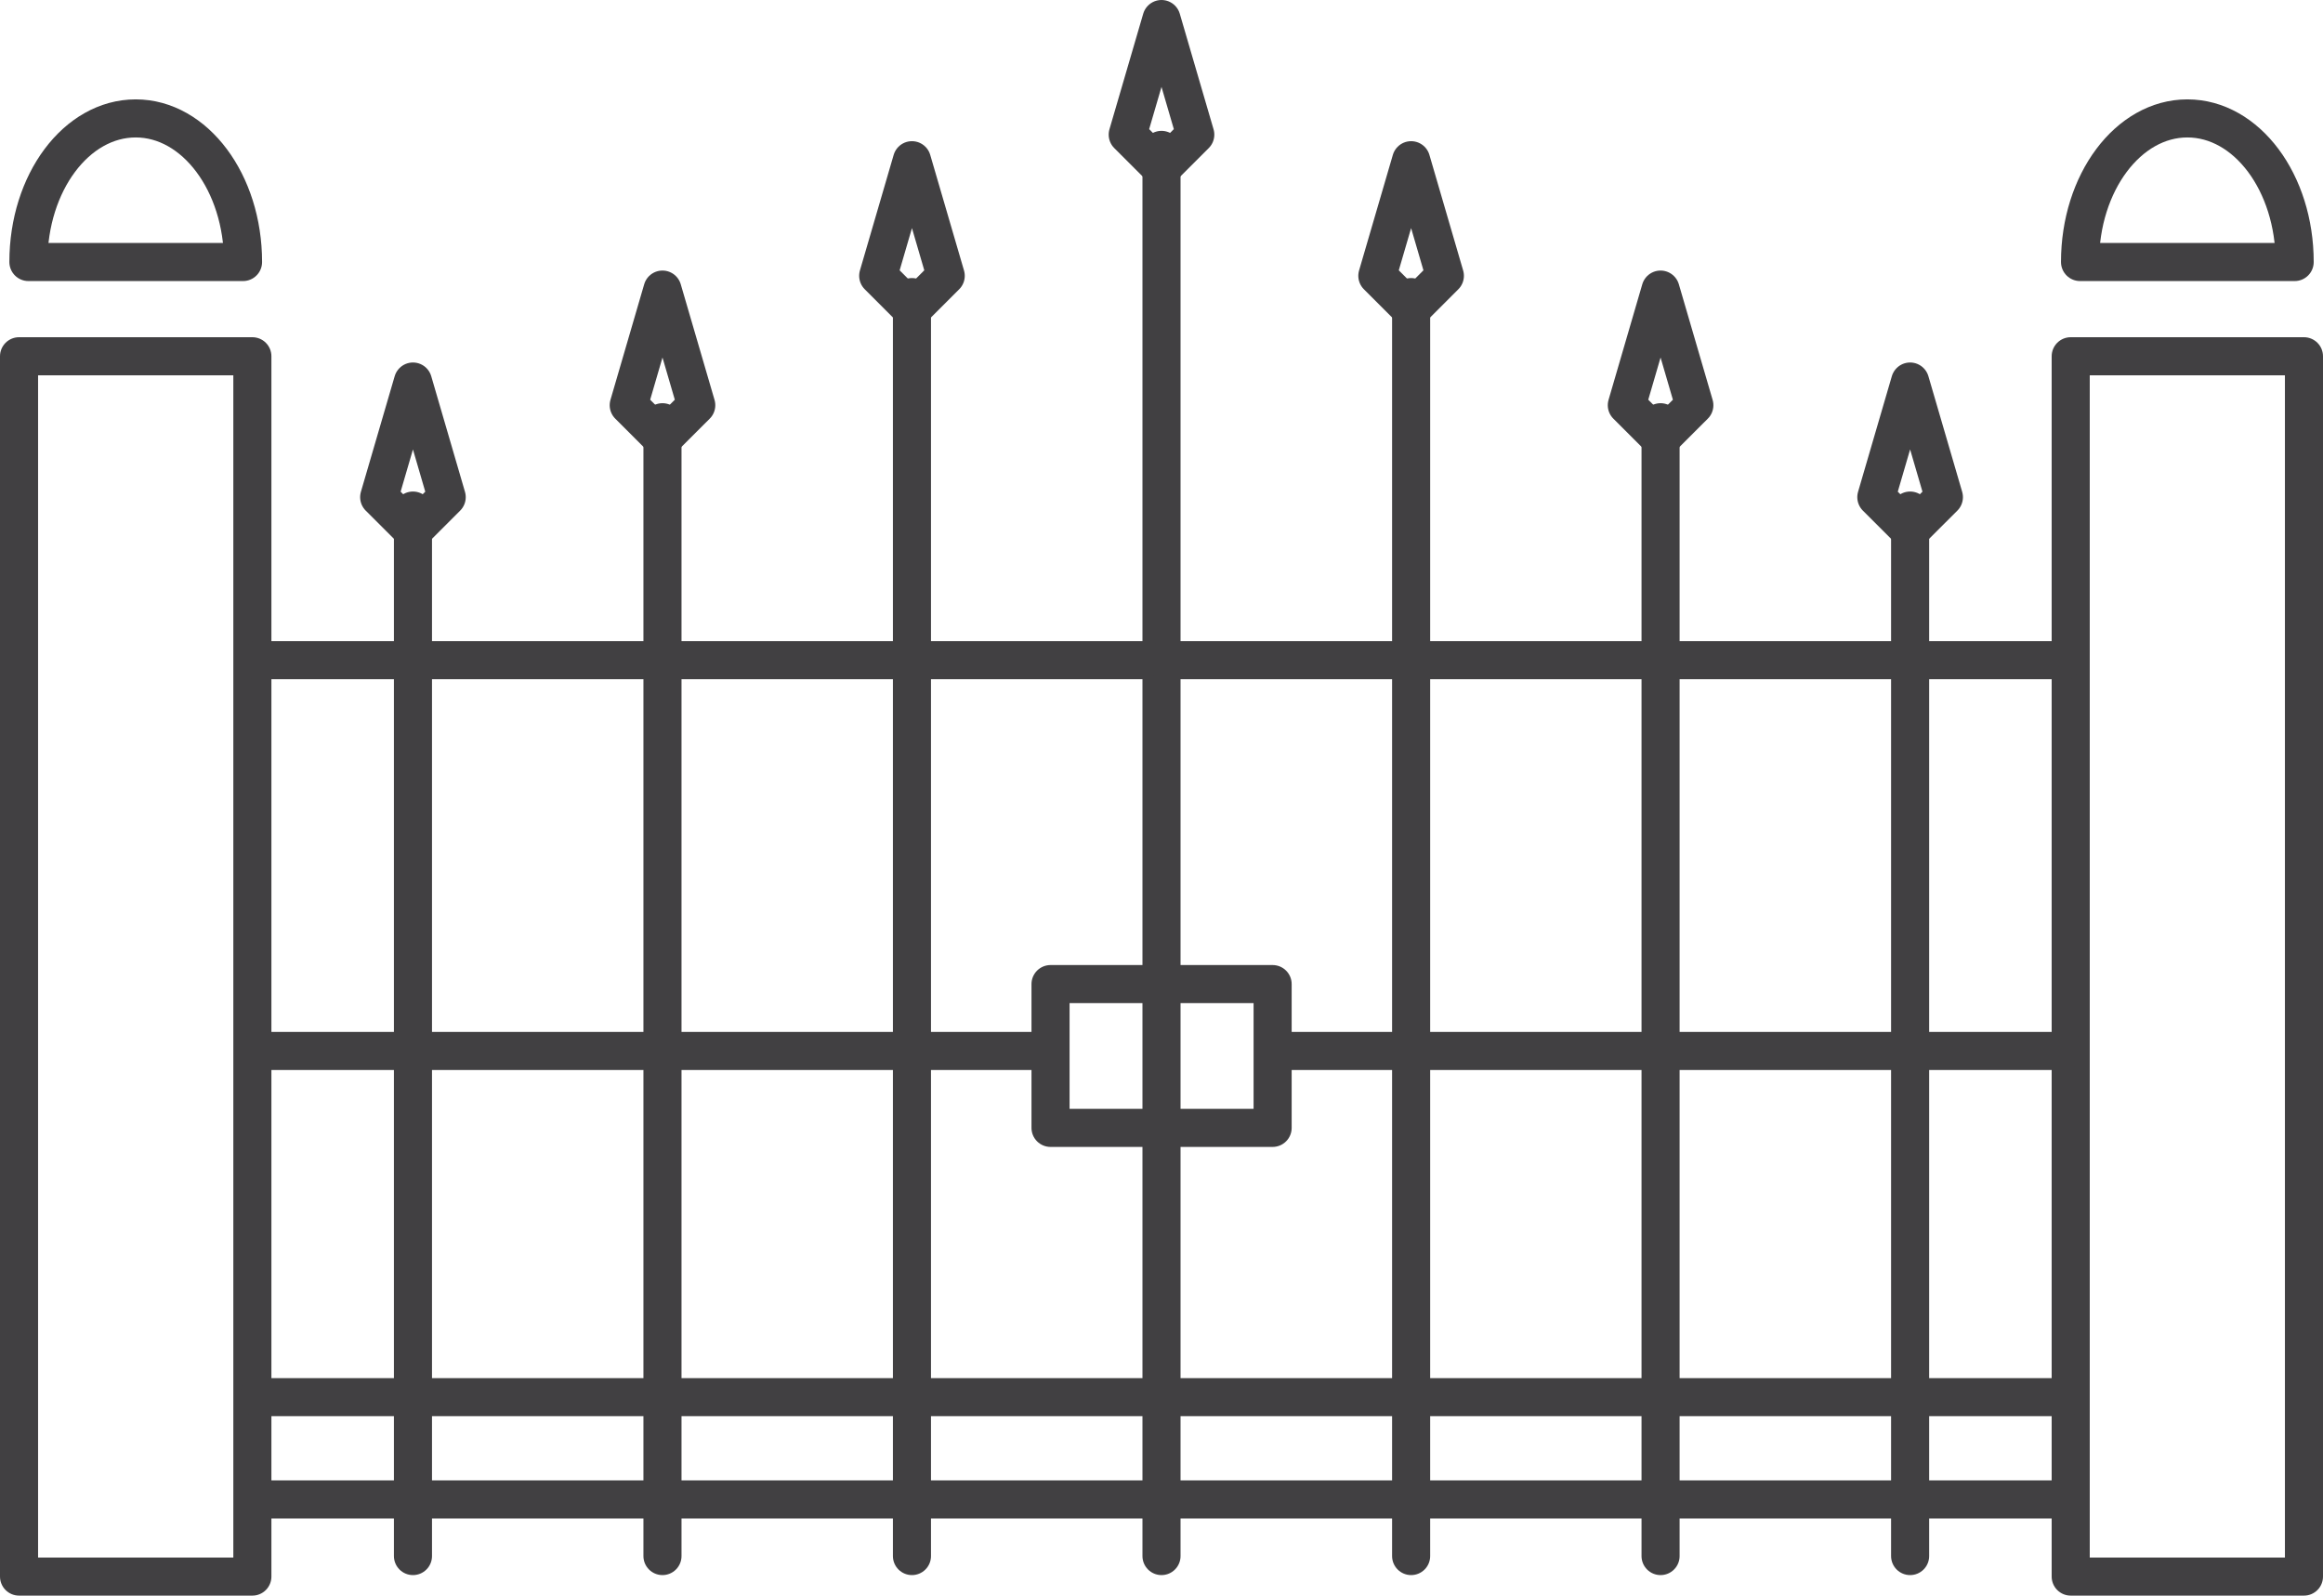 <?xml version="1.0" encoding="utf-8"?>
<!-- Generator: Adobe Illustrator 16.0.0, SVG Export Plug-In . SVG Version: 6.00 Build 0)  -->
<!DOCTYPE svg PUBLIC "-//W3C//DTD SVG 1.1//EN" "http://www.w3.org/Graphics/SVG/1.1/DTD/svg11.dtd">
<svg version="1.1" id="Layer_1" xmlns="http://www.w3.org/2000/svg" xmlns:xlink="http://www.w3.org/1999/xlink" x="0px" y="0px"
	 width="61px" height="41.909px" viewBox="0 0 61 41.909" enable-background="new 0 0 61 41.909" xml:space="preserve">
<g>
	<g>
		<g>
			
				<rect x="0.5" y="9.357" fill="none" stroke="#414042" stroke-linecap="round" stroke-linejoin="round" stroke-miterlimit="10" width="6.127" height="32.052"/>
			
				<line fill="none" stroke="#414042" stroke-linecap="round" stroke-linejoin="round" stroke-miterlimit="10" x1="30.5" y1="3.937" x2="30.5" y2="40.87"/>
			
				<line fill="none" stroke="#414042" stroke-linecap="round" stroke-linejoin="round" stroke-miterlimit="10" x1="30.4" y1="17.34" x2="6.771" y2="17.34"/>
			
				<line fill="none" stroke="#414042" stroke-linecap="round" stroke-linejoin="round" stroke-miterlimit="10" x1="27.398" y1="27.604" x2="6.771" y2="27.604"/>
			
				<line fill="none" stroke="#414042" stroke-linecap="round" stroke-linejoin="round" stroke-miterlimit="10" x1="30.4" y1="39.382" x2="6.771" y2="39.382"/>
			
				<line fill="none" stroke="#414042" stroke-linecap="round" stroke-linejoin="round" stroke-miterlimit="10" x1="30.4" y1="36.696" x2="6.771" y2="36.696"/>
			
				<line fill="none" stroke="#414042" stroke-linecap="round" stroke-linejoin="round" stroke-miterlimit="10" x1="23.947" y1="7.803" x2="23.947" y2="40.87"/>
			
				<line fill="none" stroke="#414042" stroke-linecap="round" stroke-linejoin="round" stroke-miterlimit="10" x1="17.396" y1="11.09" x2="17.396" y2="40.87"/>
			
				<line fill="none" stroke="#414042" stroke-linecap="round" stroke-linejoin="round" stroke-miterlimit="10" x1="10.844" y1="13.41" x2="10.844" y2="40.87"/>
			<path fill="none" stroke="#414042" stroke-linecap="round" stroke-linejoin="round" stroke-miterlimit="10" d="M0.746,6.882
				c0-2.083,1.258-3.772,2.818-3.772c1.555,0,2.818,1.689,2.818,3.772H0.746z"/>
			<polygon fill="none" stroke="#414042" stroke-linecap="round" stroke-linejoin="round" stroke-miterlimit="10" points="
				30.5,4.423 29.613,3.536 30.5,0.5 31.387,3.536 			"/>
			<polygon fill="none" stroke="#414042" stroke-linecap="round" stroke-linejoin="round" stroke-miterlimit="10" points="
				23.947,8.131 23.061,7.244 23.947,4.208 24.834,7.244 			"/>
			<polygon fill="none" stroke="#414042" stroke-linecap="round" stroke-linejoin="round" stroke-miterlimit="10" points="
				17.396,11.529 16.51,10.643 17.396,7.606 18.283,10.643 			"/>
			<polygon fill="none" stroke="#414042" stroke-linecap="round" stroke-linejoin="round" stroke-miterlimit="10" points="
				10.844,13.944 9.957,13.058 10.844,10.021 11.73,13.058 			"/>
		</g>
		<g>
			
				<rect x="54.375" y="9.357" fill="none" stroke="#414042" stroke-linecap="round" stroke-linejoin="round" stroke-miterlimit="10" width="6.125" height="32.052"/>
			
				<line fill="none" stroke="#414042" stroke-linecap="round" stroke-linejoin="round" stroke-miterlimit="10" x1="30.602" y1="17.34" x2="54.23" y2="17.34"/>
			
				<line fill="none" stroke="#414042" stroke-linecap="round" stroke-linejoin="round" stroke-miterlimit="10" x1="33.496" y1="27.604" x2="54.23" y2="27.604"/>
			
				<line fill="none" stroke="#414042" stroke-linecap="round" stroke-linejoin="round" stroke-miterlimit="10" x1="30.602" y1="39.382" x2="54.23" y2="39.382"/>
			
				<line fill="none" stroke="#414042" stroke-linecap="round" stroke-linejoin="round" stroke-miterlimit="10" x1="30.602" y1="36.696" x2="54.23" y2="36.696"/>
			
				<line fill="none" stroke="#414042" stroke-linecap="round" stroke-linejoin="round" stroke-miterlimit="10" x1="37.055" y1="7.803" x2="37.055" y2="40.87"/>
			
				<line fill="none" stroke="#414042" stroke-linecap="round" stroke-linejoin="round" stroke-miterlimit="10" x1="43.605" y1="11.09" x2="43.605" y2="40.87"/>
			
				<line fill="none" stroke="#414042" stroke-linecap="round" stroke-linejoin="round" stroke-miterlimit="10" x1="50.158" y1="13.41" x2="50.158" y2="40.87"/>
			<path fill="none" stroke="#414042" stroke-linecap="round" stroke-linejoin="round" stroke-miterlimit="10" d="M60.256,6.882
				c0-2.083-1.258-3.772-2.818-3.772c-1.555,0-2.818,1.689-2.818,3.772H60.256z"/>
			<polygon fill="none" stroke="#414042" stroke-linecap="round" stroke-linejoin="round" stroke-miterlimit="10" points="
				37.055,8.131 37.941,7.244 37.055,4.208 36.168,7.244 			"/>
			<polygon fill="none" stroke="#414042" stroke-linecap="round" stroke-linejoin="round" stroke-miterlimit="10" points="
				43.605,11.529 44.492,10.643 43.605,7.606 42.719,10.643 			"/>
			<polygon fill="none" stroke="#414042" stroke-linecap="round" stroke-linejoin="round" stroke-miterlimit="10" points="
				50.158,13.944 51.045,13.058 50.158,10.021 49.271,13.058 			"/>
		</g>
	</g>
	
		<rect x="27.586" y="25.847" fill="none" stroke="#414042" stroke-linecap="round" stroke-linejoin="round" stroke-miterlimit="10" width="5.832" height="3.777"/>
</g>
</svg>
